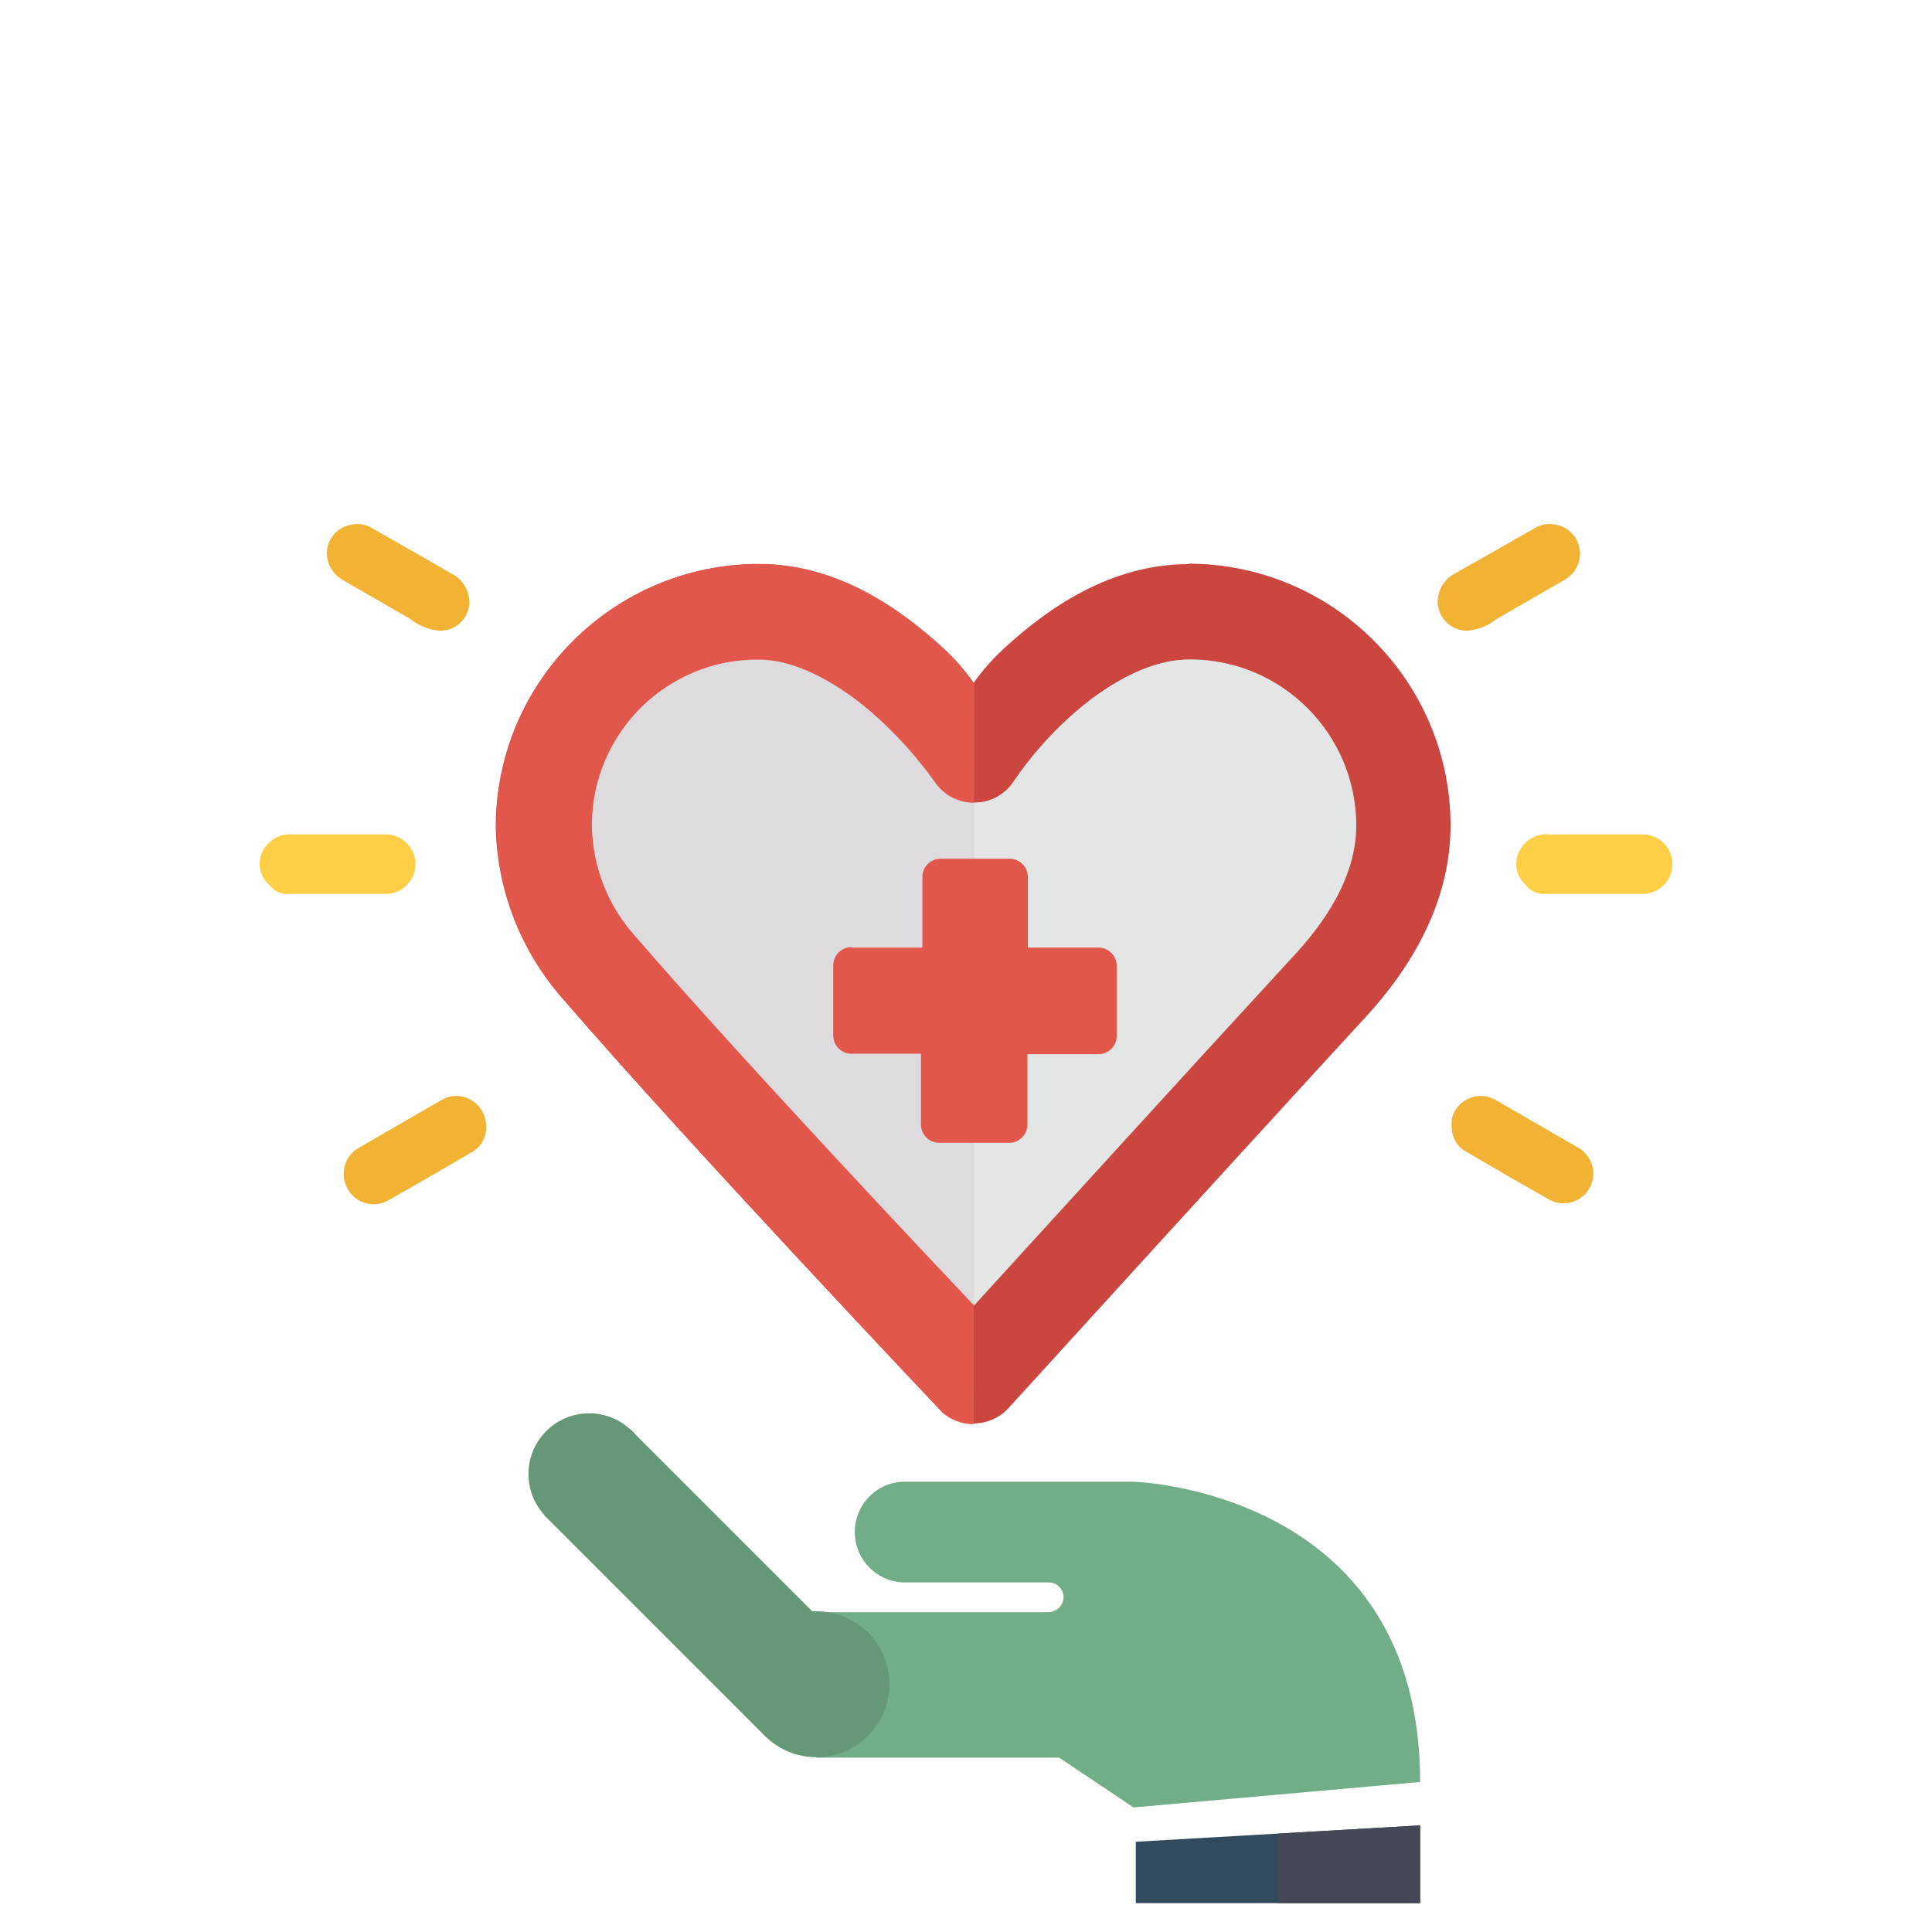 <?xml version="1.0" encoding="utf-8"?>
<!-- Generator: Adobe Illustrator 27.0.1, SVG Export Plug-In . SVG Version: 6.00 Build 0)  -->
<svg version="1.1" id="Layer_1" xmlns="http://www.w3.org/2000/svg" xmlns:xlink="http://www.w3.org/1999/xlink" x="0px" y="0px"
	 viewBox="0 0 85 85" style="enable-background:new 0 0 85 85;" xml:space="preserve">
<style type="text/css">
	.st0{fill:#CC4640;}
	.st1{fill:#E2574C;}
	.st2{fill:#DEDBDE;}
	.st3{fill:#E4E5E5;}
	.st4{fill:#71AE87;}
	.st5{fill:#659876;}
	.st6{fill:#324A5E;}
	.st7{fill:#454857;}
	.st8{fill:#F2B233;}
	.st9{fill:#FFCE47;}
</style>
<path class="st0" d="M52.29,24.8c6.35,0.01,11.51,5.15,11.53,11.5c0,3.39-1.72,6.26-3.75,8.46c-5.3,5.76-15.69,17.18-15.69,17.18
	c-0.78,0.86-2.11,0.92-2.97,0.14l-0.1-0.1c0,0-11.12-11.73-16.55-18.04c-1.86-2.11-2.91-4.81-2.95-7.62
	c0.04-6.36,5.2-11.5,11.57-11.5c3.45,0,6.21,1.97,8.12,3.71c0.5,0.46,0.94,0.97,1.33,1.52c0.39-0.55,0.84-1.06,1.34-1.52
	c1.9-1.75,4.67-3.71,8.12-3.71V24.8z"/>
<path class="st1" d="M42.86,30.07c-0.39-0.56-0.84-1.08-1.34-1.54c-1.9-1.75-4.67-3.72-8.12-3.72c-6.37,0-11.54,5.16-11.57,11.53
	c0.04,2.81,1.09,5.51,2.95,7.62c5.47,6.31,16.56,18.05,16.56,18.05l0.12,0.14c0.39,0.33,0.88,0.51,1.38,0.51L42.86,30.07z"/>
<path class="st2" d="M52.29,29.02c-1.77,0-3.76,1.18-5.27,2.57c-0.9,0.84-1.71,1.78-2.4,2.79c-0.64,0.97-1.95,1.23-2.92,0.59
	c-0.23-0.15-0.43-0.35-0.59-0.59c-0.72-1-1.54-1.93-2.45-2.76c-1.51-1.39-3.51-2.6-5.27-2.6c-4.02-0.04-7.31,3.2-7.35,7.22
	c0,0.02,0,0.04,0,0.06c0.02,1.8,0.69,3.53,1.89,4.87c4.8,5.55,13.17,14.41,14.91,16.25c1.7-1.87,9.37-10.29,14.18-15.5
	c1.6-1.75,2.63-3.63,2.63-5.6c0-4.02-3.26-7.28-7.28-7.28c-0.02,0-0.04,0-0.06,0L52.29,29.02z"/>
<path class="st3" d="M52.32,29.02L52.32,29.02c-1.83,0-3.71,1.14-5.24,2.51c-0.94,0.84-1.77,1.8-2.48,2.84
	c-0.38,0.59-1.04,0.95-1.74,0.94v22.12l0,0c1.7-1.86,9.37-10.29,14.17-15.5c1.6-1.76,2.63-3.63,2.64-5.6c0-4.04-3.28-7.32-7.32-7.32
	C52.34,29.02,52.33,29.02,52.32,29.02z"/>
<path class="st1" d="M37.46,41.69h3.12v-3.11c0-0.44,0.36-0.8,0.8-0.8h3.04c0.44,0,0.8,0.36,0.8,0.8v3.11h3.11
	c0.44,0,0.8,0.36,0.8,0.8v3.09c0,0.44-0.36,0.8-0.8,0.8H45.2v3.1c0,0.44-0.36,0.8-0.8,0.8h-3.08c-0.44,0-0.8-0.36-0.8-0.8v-3.12
	h-3.06c-0.44,0-0.8-0.36-0.8-0.8v-3.09c0-0.44,0.36-0.8,0.8-0.8V41.69z"/>
<path class="st4" d="M49.87,65.19H39.69c-1.22,0.07-2.15,1.12-2.08,2.35c0.07,1.12,0.96,2.01,2.08,2.08h6.45
	c0.36,0,0.65,0.29,0.65,0.65c0,0.36-0.29,0.65-0.65,0.66c-0.06,0-0.11,0-0.17,0H35.92v6.4H46.6l3.27,2.19l12.61-1.12
	C62.48,65.53,49.87,65.19,49.87,65.19z"/>
<circle class="st5" cx="25.92" cy="64.85" r="2.67"/>
<circle class="st5" cx="35.92" cy="74.1" r="3.21"/>
<rect x="28.05" y="62.76" transform="matrix(0.707 -0.707 0.707 0.707 -40.254 42.129)" class="st5" width="5.35" height="13.79"/>
<polygon class="st6" points="62.48,83.73 49.97,83.73 49.97,81.03 62.48,80.31 "/>
<polygon class="st7" points="56.23,80.67 56.23,83.73 62.48,83.73 62.48,80.31 "/>
<path class="st8" d="M15.1,25.53l2.95,1.7c0.37,0.3,0.83,0.48,1.3,0.52c0.71,0.01,1.3-0.56,1.3-1.27c0-0.01,0-0.03,0-0.04
	c-0.03-0.53-0.35-1.01-0.84-1.23c-1.14-0.67-2.27-1.3-3.4-1.95c-0.28-0.18-0.62-0.25-0.94-0.18c-0.56,0.09-1,0.53-1.08,1.1
	C14.32,24.72,14.61,25.25,15.1,25.53z"/>
<path class="st8" d="M68.8,25.53l-2.95,1.7c-0.37,0.3-0.83,0.48-1.3,0.52c-0.71,0-1.29-0.57-1.3-1.28c0-0.01,0-0.02,0-0.03
	c0.02-0.53,0.33-1,0.8-1.23c1.18-0.67,2.3-1.3,3.43-1.95c0.28-0.18,0.62-0.25,0.94-0.18c0.56,0.09,1,0.53,1.08,1.1
	C69.58,24.72,69.3,25.26,68.8,25.53z"/>
<path class="st8" d="M21.39,49.63c0-0.13-0.01-0.26-0.04-0.39c-0.16-0.7-0.85-1.15-1.56-0.99c-0.16,0.04-0.31,0.1-0.44,0.19
	l-3.6,2.08c-0.61,0.37-0.81,1.16-0.46,1.78c0.34,0.62,1.11,0.86,1.74,0.54c1.24-0.7,2.48-1.42,3.71-2.14
	C21.14,50.49,21.38,50.08,21.39,49.63z"/>
<path class="st8" d="M63.87,49.63c-0.01-0.13-0.01-0.26,0-0.39c0.16-0.71,0.86-1.15,1.57-0.99c0.16,0.04,0.3,0.1,0.44,0.19l3.6,2.08
	c0.59,0.37,0.79,1.13,0.46,1.74c-0.34,0.62-1.11,0.86-1.74,0.54c-1.24-0.7-2.48-1.42-3.71-2.14C64.12,50.46,63.88,50.07,63.87,49.63
	z"/>
<path class="st9" d="M72.29,36.71c-1.38,0-2.75,0-4.12,0c-0.47-0.05-0.93,0.16-1.2,0.54c-0.4,0.51-0.33,1.25,0.15,1.68
	c0.21,0.28,0.54,0.43,0.89,0.4h4.24c0.72,0.01,1.32-0.57,1.33-1.29S73.01,36.72,72.29,36.71C72.29,36.71,72.29,36.71,72.29,36.71z"
	/>
<path class="st9" d="M17,36.71c-1.37,0-2.75,0-4.11,0c-0.47-0.05-0.93,0.16-1.21,0.54c-0.4,0.52-0.33,1.26,0.17,1.68
	c0.2,0.28,0.54,0.43,0.88,0.4h4.24c0.72,0,1.31-0.59,1.31-1.31s-0.59-1.31-1.31-1.31l0,0H17z"/>
</svg>
